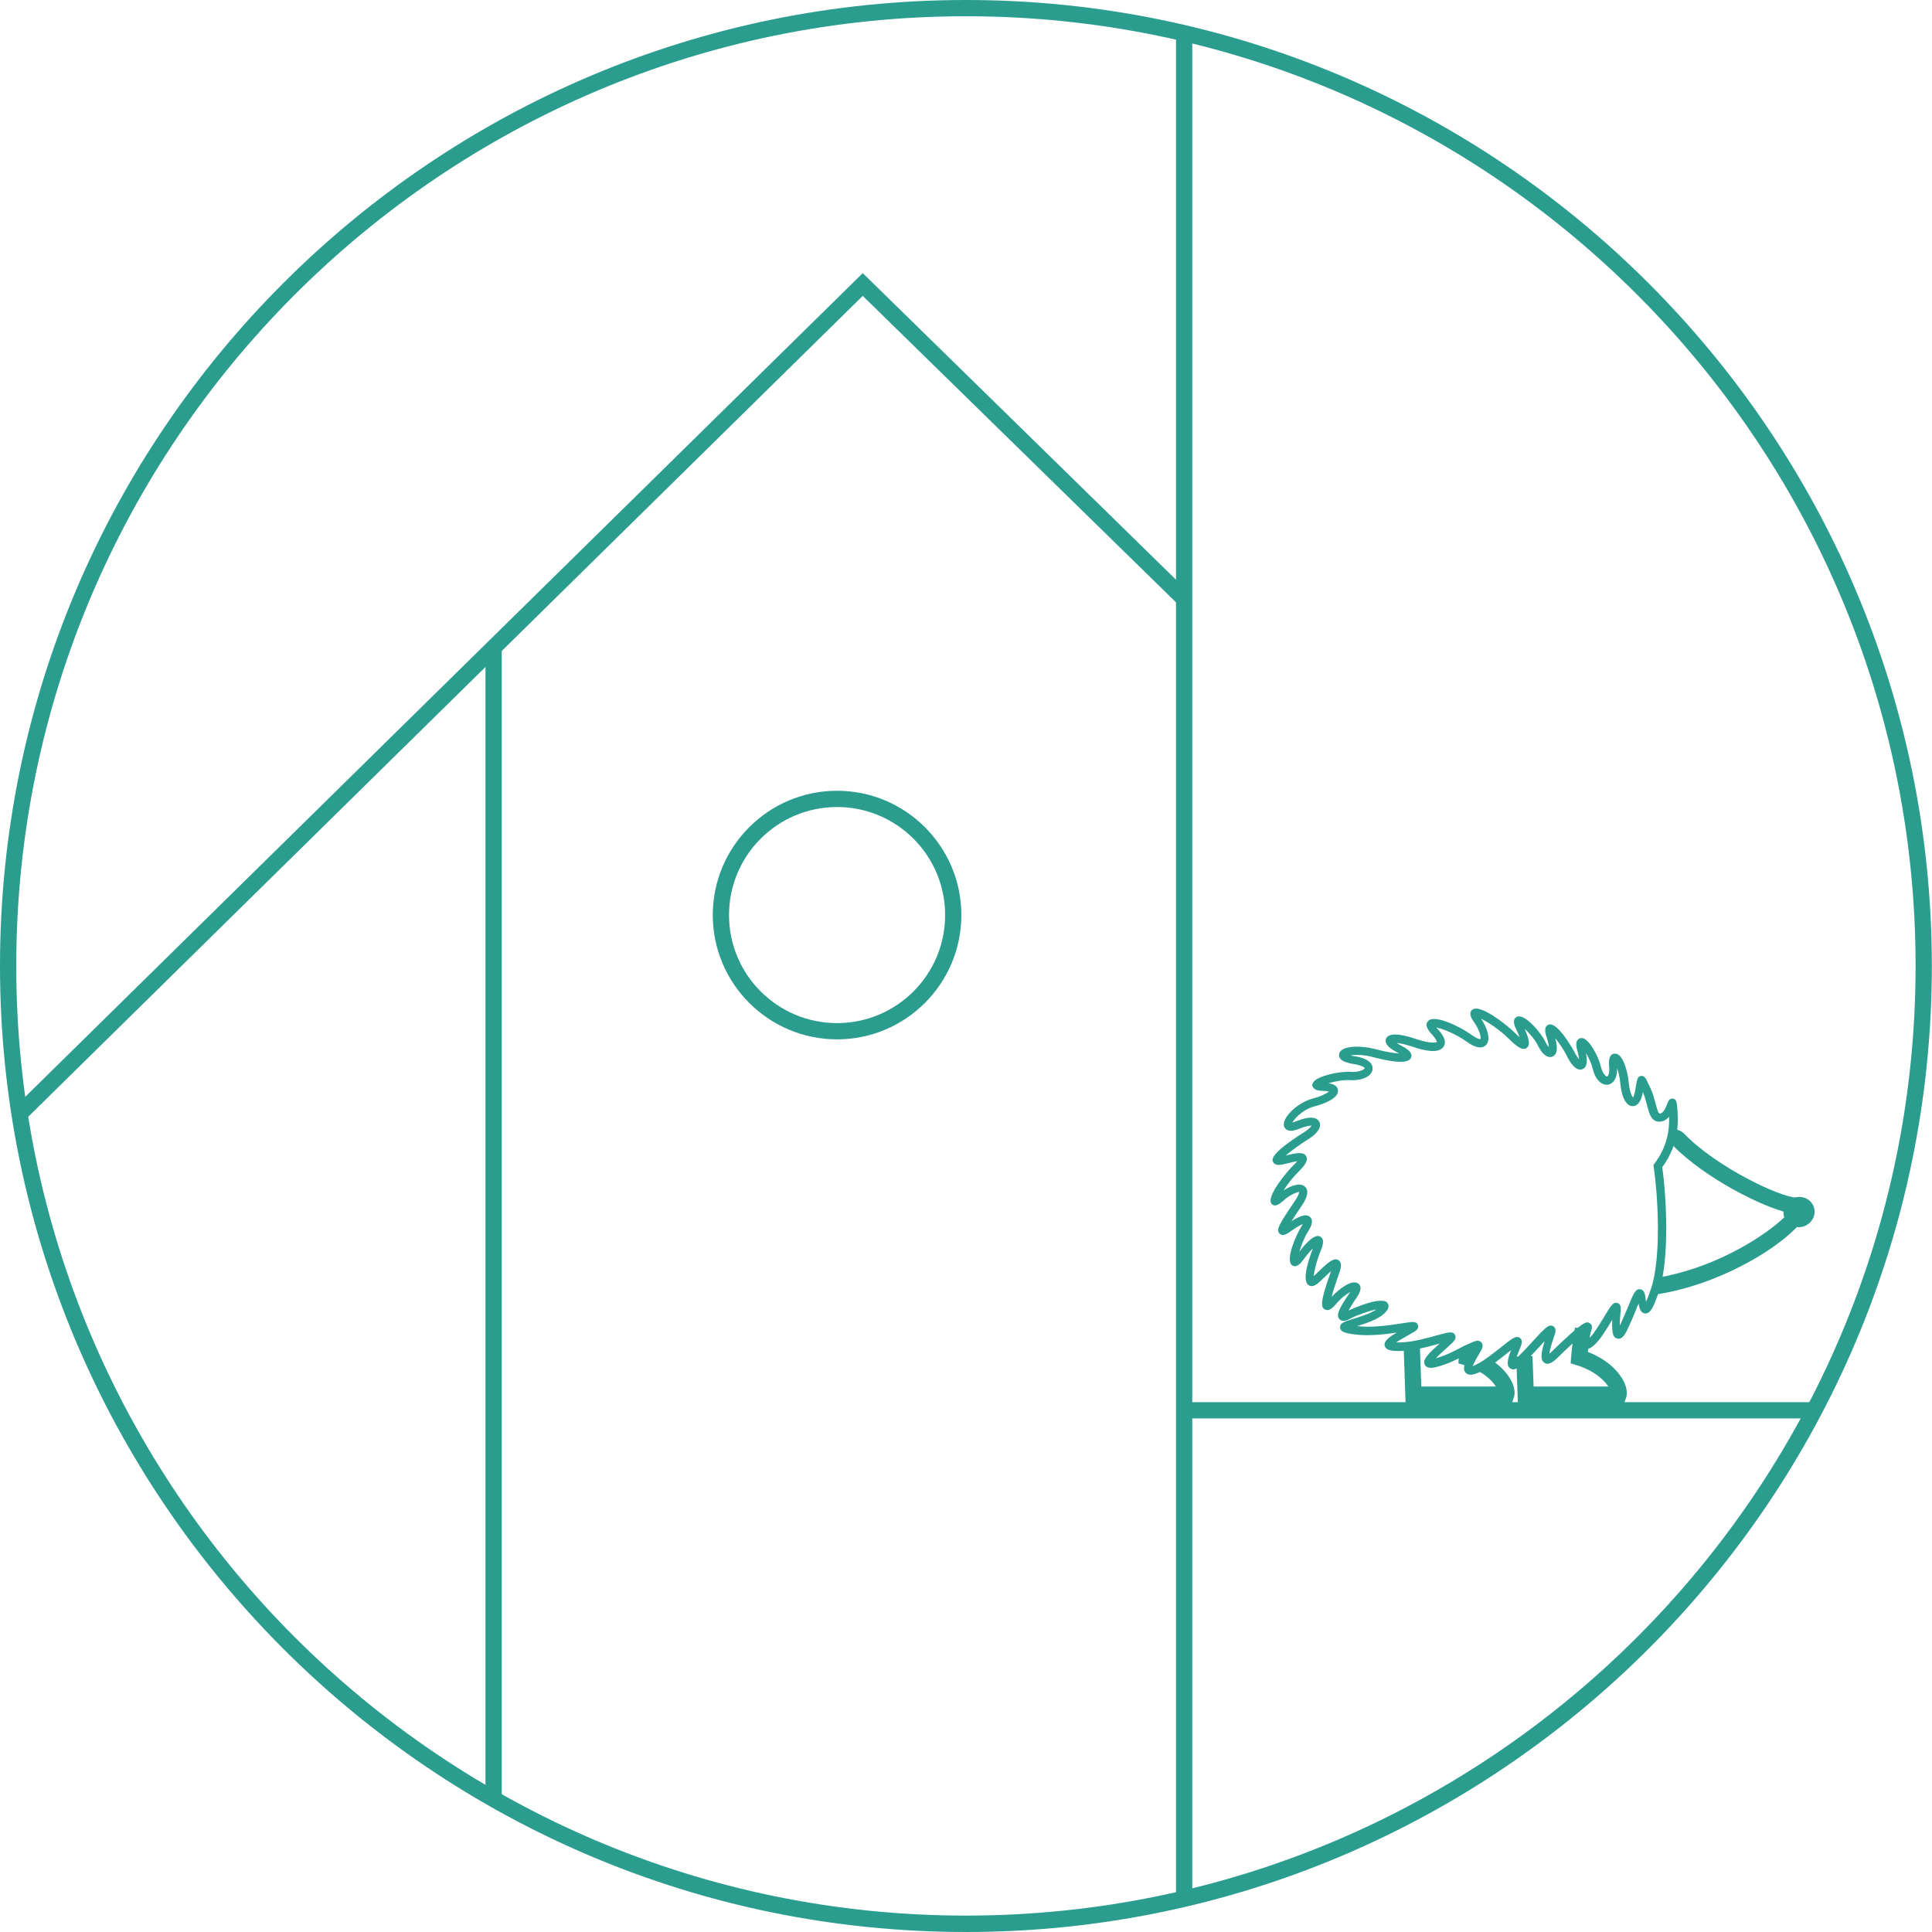 <svg width="97" height="97" viewBox="0 0 97 97" fill="none" xmlns="http://www.w3.org/2000/svg">
<g clip-path="url(#clip0_348_5126)">
<path d="M1.378 56.107L0.799 55.528L43.316 13.713L59.737 29.783L59.166 30.362L43.316 14.855L1.378 56.107Z" fill="#2A9D8F"/>
<path d="M25.19 32.524H24.375V90.344H25.19V32.524Z" fill="#2A9D8F"/>
<path d="M42.027 52.183C38.585 52.183 35.787 49.385 35.787 45.943C35.787 42.5 38.585 39.702 42.027 39.702C45.469 39.702 48.267 42.5 48.267 45.943C48.267 49.385 45.469 52.183 42.027 52.183ZM42.027 40.518C39.033 40.518 36.602 42.949 36.602 45.943C36.602 48.936 39.033 51.367 42.027 51.367C45.021 51.367 47.452 48.936 47.452 45.943C47.452 42.949 45.021 40.518 42.027 40.518Z" fill="#2A9D8F"/>
<path d="M48.496 97C21.756 97 0 75.244 0 48.496C0 21.748 21.756 0 48.496 0C75.236 0 96.992 21.756 96.992 48.496C96.992 75.236 75.244 97 48.496 97ZM48.496 0.816C22.204 0.816 0.816 22.204 0.816 48.496C0.816 74.787 22.204 96.176 48.496 96.176C74.787 96.176 96.176 74.787 96.176 48.496C96.176 22.204 74.796 0.816 48.496 0.816Z" fill="#2A9D8F"/>
<path d="M59.859 1.664H59.044V95.336H59.859V1.664Z" fill="#2A9D8F"/>
<path d="M91.118 70.399H59.451V71.214H91.118V70.399Z" fill="#2A9D8F"/>
<path d="M75.913 70.431H70.57L70.472 67.592L71.287 67.56L71.361 69.615H75.105C74.975 69.412 74.73 69.134 74.306 68.881L74.722 68.18C75.733 68.775 76.174 69.648 76.011 70.146L75.913 70.431Z" fill="#2A9D8F"/>
<path d="M73.743 68.62C73.677 68.596 73.604 68.571 73.531 68.547L73.221 68.449L73.245 68.123C73.253 67.976 73.27 67.837 73.286 67.698L74.094 67.788C74.077 67.919 74.069 68.049 74.053 68.188L73.906 68.172L73.743 68.62Z" fill="#2A9D8F"/>
<path d="M81.55 70.431H76.207L76.125 68.115L76.941 68.082L76.998 69.615H80.75C80.546 69.305 80.073 68.824 79.168 68.547L78.858 68.449L78.882 68.123C78.931 67.56 78.988 67.095 79.078 66.654L79.877 66.809C79.812 67.136 79.763 67.478 79.722 67.878C80.881 68.327 81.354 69.028 81.509 69.33C81.672 69.64 81.713 69.934 81.648 70.154L81.55 70.431Z" fill="#2A9D8F"/>
<path d="M73.833 69.02C73.735 69.02 73.653 68.996 73.588 68.922C73.4 68.726 73.547 68.392 73.833 67.886C73.784 67.911 73.727 67.943 73.686 67.968C73.319 68.163 72.813 68.433 72.315 68.579C71.997 68.677 71.671 68.751 71.54 68.531C71.402 68.286 71.663 68.008 72.283 67.454C72.266 67.462 72.242 67.462 72.226 67.47C71.704 67.617 70.986 67.813 70.333 67.829C69.885 67.837 69.591 67.805 69.525 67.576C69.46 67.34 69.713 67.152 70.121 66.907C69.509 66.997 68.661 67.095 67.951 66.989C67.56 66.932 67.299 66.875 67.282 66.654C67.266 66.426 67.478 66.361 67.951 66.214C68.318 66.1 68.808 65.953 69.101 65.741C68.751 65.814 68.163 66.01 67.804 66.198C67.69 66.263 67.413 66.41 67.25 66.23C67.078 66.043 67.192 65.741 67.772 64.9C67.78 64.884 67.788 64.876 67.796 64.868C67.617 64.958 67.347 65.153 67.078 65.472C66.956 65.61 66.736 65.871 66.516 65.741C66.328 65.635 66.246 65.431 66.825 63.832C66.825 63.824 66.825 63.824 66.834 63.816C66.679 63.946 66.491 64.134 66.344 64.272L66.246 64.362C66.165 64.436 65.92 64.672 65.7 64.525C65.341 64.281 65.724 63.179 65.92 62.673C65.798 62.796 65.626 62.983 65.439 63.245C65.341 63.375 65.112 63.685 64.876 63.53C64.509 63.277 65.08 61.996 65.316 61.621C65.357 61.556 65.39 61.499 65.406 61.458C65.284 61.507 65.08 61.621 64.819 61.809C64.656 61.923 64.419 62.102 64.248 61.939C64.052 61.752 64.199 61.499 65.031 60.267C65.243 59.949 65.227 59.843 65.227 59.843C65.178 59.843 64.811 59.933 64.403 60.308C64.288 60.406 64.027 60.642 63.848 60.447C63.522 60.096 64.696 58.742 64.868 58.578C64.998 58.456 65.072 58.366 65.129 58.301C65.006 58.317 64.819 58.358 64.501 58.44C64.346 58.481 64.019 58.562 63.913 58.334C63.864 58.22 63.742 57.942 65.48 56.841C65.708 56.694 65.814 56.58 65.855 56.515C65.765 56.515 65.569 56.531 65.235 56.67C65.031 56.751 64.745 56.841 64.566 56.694C64.468 56.612 64.435 56.49 64.468 56.352C64.558 55.952 65.202 55.348 65.895 55.16C66.352 55.038 66.613 54.891 66.728 54.802C66.67 54.785 66.581 54.777 66.426 54.769C66.214 54.761 66.01 54.736 65.928 54.59L65.871 54.483L65.944 54.328C66.132 54.035 67.209 53.774 67.829 53.815C68.269 53.847 68.506 53.684 68.522 53.627C68.522 53.627 68.441 53.496 67.968 53.423C67.527 53.35 67.307 53.243 67.242 53.064C67.209 52.958 67.233 52.852 67.307 52.77C67.543 52.517 68.31 52.477 69.044 52.672C69.583 52.819 69.999 52.876 70.252 52.893C70.227 52.876 70.203 52.868 70.17 52.852C69.835 52.672 69.468 52.428 69.591 52.142C69.754 51.767 70.594 51.995 71.076 52.159C71.818 52.411 72.103 52.346 72.144 52.314C72.136 52.314 72.136 52.199 71.875 51.914C71.777 51.808 71.492 51.498 71.695 51.269C72.03 50.886 73.4 51.604 73.89 51.963C74.208 52.191 74.33 52.175 74.33 52.167C74.363 52.118 74.322 51.759 73.988 51.286C73.914 51.188 73.702 50.878 73.914 50.698C74.314 50.364 75.725 51.522 76.06 51.857C76.157 51.955 76.231 52.028 76.296 52.077C76.255 51.971 76.198 51.832 76.109 51.645C76.052 51.531 75.897 51.18 76.157 51.049C76.541 50.87 77.357 51.832 77.585 52.297C77.65 52.436 77.716 52.526 77.765 52.583C77.765 52.493 77.74 52.338 77.659 52.093C77.601 51.922 77.479 51.563 77.74 51.449C78.205 51.253 79.045 52.811 79.053 52.828C79.143 53.007 79.225 53.121 79.282 53.195C79.274 53.105 79.257 52.966 79.2 52.779C79.111 52.469 79.119 52.297 79.225 52.191C79.29 52.126 79.388 52.102 79.478 52.126C79.796 52.216 80.236 52.983 80.375 53.553C80.465 53.929 80.652 54.059 80.685 54.051C80.726 54.043 80.824 53.912 80.791 53.553C80.775 53.398 80.734 52.925 81.06 52.901C81.452 52.852 81.713 53.725 81.77 54.32C81.811 54.777 81.925 55.03 81.99 55.103C82.015 55.063 82.055 54.981 82.088 54.802C82.112 54.671 82.129 54.565 82.145 54.475C82.194 54.19 82.219 54.043 82.398 54.019C82.561 54.002 82.635 54.141 82.724 54.337C82.757 54.41 82.806 54.508 82.863 54.63C82.985 54.875 83.051 55.144 83.116 55.381C83.173 55.593 83.238 55.862 83.312 55.903C83.328 55.911 83.361 55.903 83.377 55.903C83.548 55.854 83.654 55.552 83.711 55.413C83.752 55.299 83.809 55.136 83.989 55.16C84.176 55.185 84.184 55.356 84.209 55.593C84.258 56.262 84.348 57.379 83.458 58.603C83.654 59.982 83.85 63.171 83.287 64.852C83.002 65.7 82.838 65.961 82.594 65.945C82.39 65.928 82.316 65.724 82.267 65.455C82.219 65.561 82.17 65.675 82.129 65.79C82.023 66.051 81.892 66.361 81.745 66.671C81.607 66.981 81.444 67.274 81.191 67.201C81.068 67.168 80.905 67.119 80.946 66.263C80.93 66.287 80.921 66.312 80.905 66.328C80.669 66.728 80.367 67.217 80.098 67.478C80 67.576 79.731 67.837 79.502 67.682C79.339 67.576 79.339 67.323 79.404 67.054C79.176 67.25 78.792 67.584 78.181 68.188C78.058 68.302 77.773 68.579 77.544 68.424C77.373 68.318 77.316 68.09 77.552 67.331C77.463 67.429 77.365 67.535 77.275 67.633C77.071 67.853 76.851 68.09 76.631 68.318C76.288 68.661 76.035 68.849 75.823 68.702C75.668 68.596 75.627 68.4 75.864 67.788C75.79 67.845 75.709 67.911 75.635 67.968C75.26 68.269 74.787 68.645 74.387 68.849C74.183 68.938 73.996 69.02 73.833 69.02ZM74.192 67.315C74.257 67.315 74.314 67.34 74.371 67.397C74.518 67.552 74.387 67.764 74.322 67.87C74.232 68.025 74.012 68.392 73.939 68.588C73.988 68.571 74.069 68.539 74.175 68.482C74.534 68.302 74.983 67.935 75.35 67.65C75.913 67.201 76.125 67.03 76.312 67.176C76.484 67.307 76.378 67.535 76.337 67.641C76.223 67.911 76.157 68.09 76.117 68.212C76.166 68.172 76.231 68.106 76.304 68.033C76.525 67.813 76.745 67.576 76.941 67.356C77.593 66.654 77.764 66.459 77.985 66.589C78.164 66.695 78.083 66.932 78.05 67.03C77.871 67.543 77.805 67.821 77.789 67.968C77.814 67.951 77.838 67.919 77.871 67.894C79.551 66.263 79.665 66.328 79.828 66.442C79.877 66.475 79.983 66.573 79.894 66.785C79.828 66.948 79.788 67.103 79.763 67.217C79.771 67.209 79.779 67.201 79.796 67.185C80.024 66.964 80.31 66.491 80.538 66.116C80.881 65.545 80.995 65.349 81.215 65.423C81.403 65.488 81.378 65.716 81.37 65.806C81.338 66.124 81.321 66.369 81.329 66.548C81.338 66.532 81.346 66.516 81.354 66.499C81.493 66.189 81.623 65.888 81.729 65.635C82.015 64.941 82.104 64.705 82.349 64.729C82.48 64.746 82.561 64.843 82.594 65.023L82.618 65.186C82.626 65.235 82.635 65.3 82.643 65.357C82.7 65.235 82.781 65.039 82.887 64.721C83.442 63.073 83.222 59.876 83.026 58.578L83.01 58.497L83.059 58.432C83.736 57.534 83.817 56.702 83.801 56.066C83.711 56.172 83.605 56.254 83.467 56.294C83.328 56.335 83.197 56.327 83.083 56.262C82.855 56.131 82.781 55.829 82.692 55.487C82.635 55.275 82.577 55.03 82.48 54.826C82.48 54.842 82.471 54.867 82.471 54.883C82.365 55.446 82.121 55.536 81.974 55.536C81.966 55.536 81.966 55.536 81.957 55.536C81.639 55.519 81.411 55.079 81.346 54.361C81.321 54.059 81.256 53.806 81.191 53.627C81.207 54.182 80.962 54.418 80.734 54.459C80.457 54.5 80.114 54.271 79.967 53.66C79.894 53.366 79.755 53.08 79.624 52.876C79.722 53.333 79.665 53.602 79.445 53.684C79.208 53.774 78.923 53.545 78.67 53.023C78.507 52.689 78.27 52.354 78.083 52.126C78.262 52.762 78.115 52.974 77.944 53.048C77.707 53.146 77.43 52.942 77.21 52.485C77.063 52.183 76.769 51.857 76.549 51.653C76.802 52.24 76.826 52.485 76.647 52.615C76.443 52.762 76.174 52.566 75.758 52.159C75.309 51.71 74.714 51.318 74.363 51.147C74.681 51.628 74.869 52.208 74.6 52.477C74.395 52.672 74.077 52.615 73.645 52.305C73.107 51.914 72.43 51.645 72.112 51.588C72.128 51.604 72.144 51.628 72.169 51.653C72.299 51.791 72.699 52.224 72.478 52.55C72.242 52.917 71.508 52.754 70.937 52.558C70.57 52.436 70.3 52.379 70.121 52.362C70.178 52.403 70.252 52.444 70.358 52.501C70.57 52.615 70.961 52.828 70.847 53.105C70.7 53.464 69.721 53.284 68.93 53.072C68.449 52.942 68.041 52.95 67.804 52.991C67.861 53.007 67.927 53.023 68.016 53.031C68.84 53.162 68.93 53.496 68.914 53.684C68.873 54.035 68.392 54.263 67.788 54.231C67.445 54.206 67.005 54.296 66.695 54.386C66.907 54.418 67.152 54.5 67.176 54.728C67.233 55.169 66.361 55.454 65.985 55.552C65.43 55.699 65.006 56.139 64.884 56.36C64.925 56.352 64.99 56.327 65.063 56.303C65.855 55.976 66.14 56.139 66.238 56.319C66.369 56.572 66.173 56.89 65.692 57.192C65.21 57.493 64.802 57.803 64.549 58.016C65.169 57.861 65.455 57.836 65.577 58.048C65.7 58.26 65.52 58.505 65.145 58.88C64.868 59.158 64.615 59.492 64.444 59.77C64.843 59.508 65.284 59.37 65.512 59.574C65.716 59.753 65.667 60.071 65.373 60.512C65.218 60.74 65.006 61.05 64.843 61.311C65.528 60.871 65.708 61.042 65.773 61.099C66.001 61.311 65.765 61.687 65.667 61.841C65.48 62.143 65.325 62.543 65.235 62.845C65.953 61.907 66.206 62.045 66.287 62.086C66.54 62.225 66.385 62.608 66.311 62.788C66.091 63.342 65.977 63.824 65.961 64.068L65.969 64.06L66.067 63.971C66.695 63.359 66.964 63.122 67.201 63.269C67.405 63.4 67.315 63.693 67.225 63.954C67.021 64.533 66.907 64.892 66.858 65.113C67.25 64.688 67.894 64.215 68.196 64.444C68.367 64.574 68.343 64.803 68.131 65.121C67.902 65.447 67.78 65.667 67.706 65.798C68.025 65.651 69.395 65.055 69.664 65.423C69.819 65.643 69.583 65.871 69.501 65.945C69.175 66.255 68.579 66.442 68.131 66.581C68.881 66.671 69.811 66.532 70.374 66.442C70.961 66.353 71.116 66.328 71.19 66.524C71.255 66.711 71.076 66.817 70.986 66.875C70.88 66.94 70.749 67.013 70.619 67.087C70.464 67.176 70.243 67.299 70.097 67.397C70.162 67.397 70.235 67.397 70.341 67.397C70.945 67.38 71.638 67.185 72.136 67.046C72.74 66.883 72.944 66.826 73.05 67.021C73.156 67.209 72.96 67.38 72.854 67.478L72.74 67.584C72.544 67.756 72.258 68.017 72.087 68.196C72.128 68.188 72.169 68.172 72.218 68.155C72.683 68.017 73.164 67.756 73.514 67.568C73.841 67.429 74.045 67.315 74.192 67.315Z" fill="#2A9D8F"/>
<path d="M83.206 64.982L83.075 64.174C86.412 63.644 89.095 61.711 89.797 60.895C88.427 60.585 85.563 59.117 83.989 57.51C83.924 57.485 83.867 57.461 83.801 57.453L83.924 56.645C84.095 56.67 84.258 56.727 84.421 56.808L84.527 56.89C86.151 58.587 89.348 60.104 90.221 60.136C90.588 60.153 90.768 60.398 90.776 60.634C90.849 61.613 87.219 64.346 83.206 64.982Z" fill="#2A9D8F"/>
<path fill-rule="evenodd" clip-rule="evenodd" d="M90.147 60.12C90.572 60.014 90.988 60.259 91.086 60.667C91.183 61.066 90.922 61.483 90.506 61.589C90.082 61.695 89.666 61.45 89.56 61.042C89.47 60.634 89.731 60.218 90.147 60.12Z" fill="#2A9D8F"/>
</g>
<defs>
<clipPath id="clip0_348_5126">
<rect width="97" height="97" fill="white"/>
</clipPath>
</defs>
</svg>
